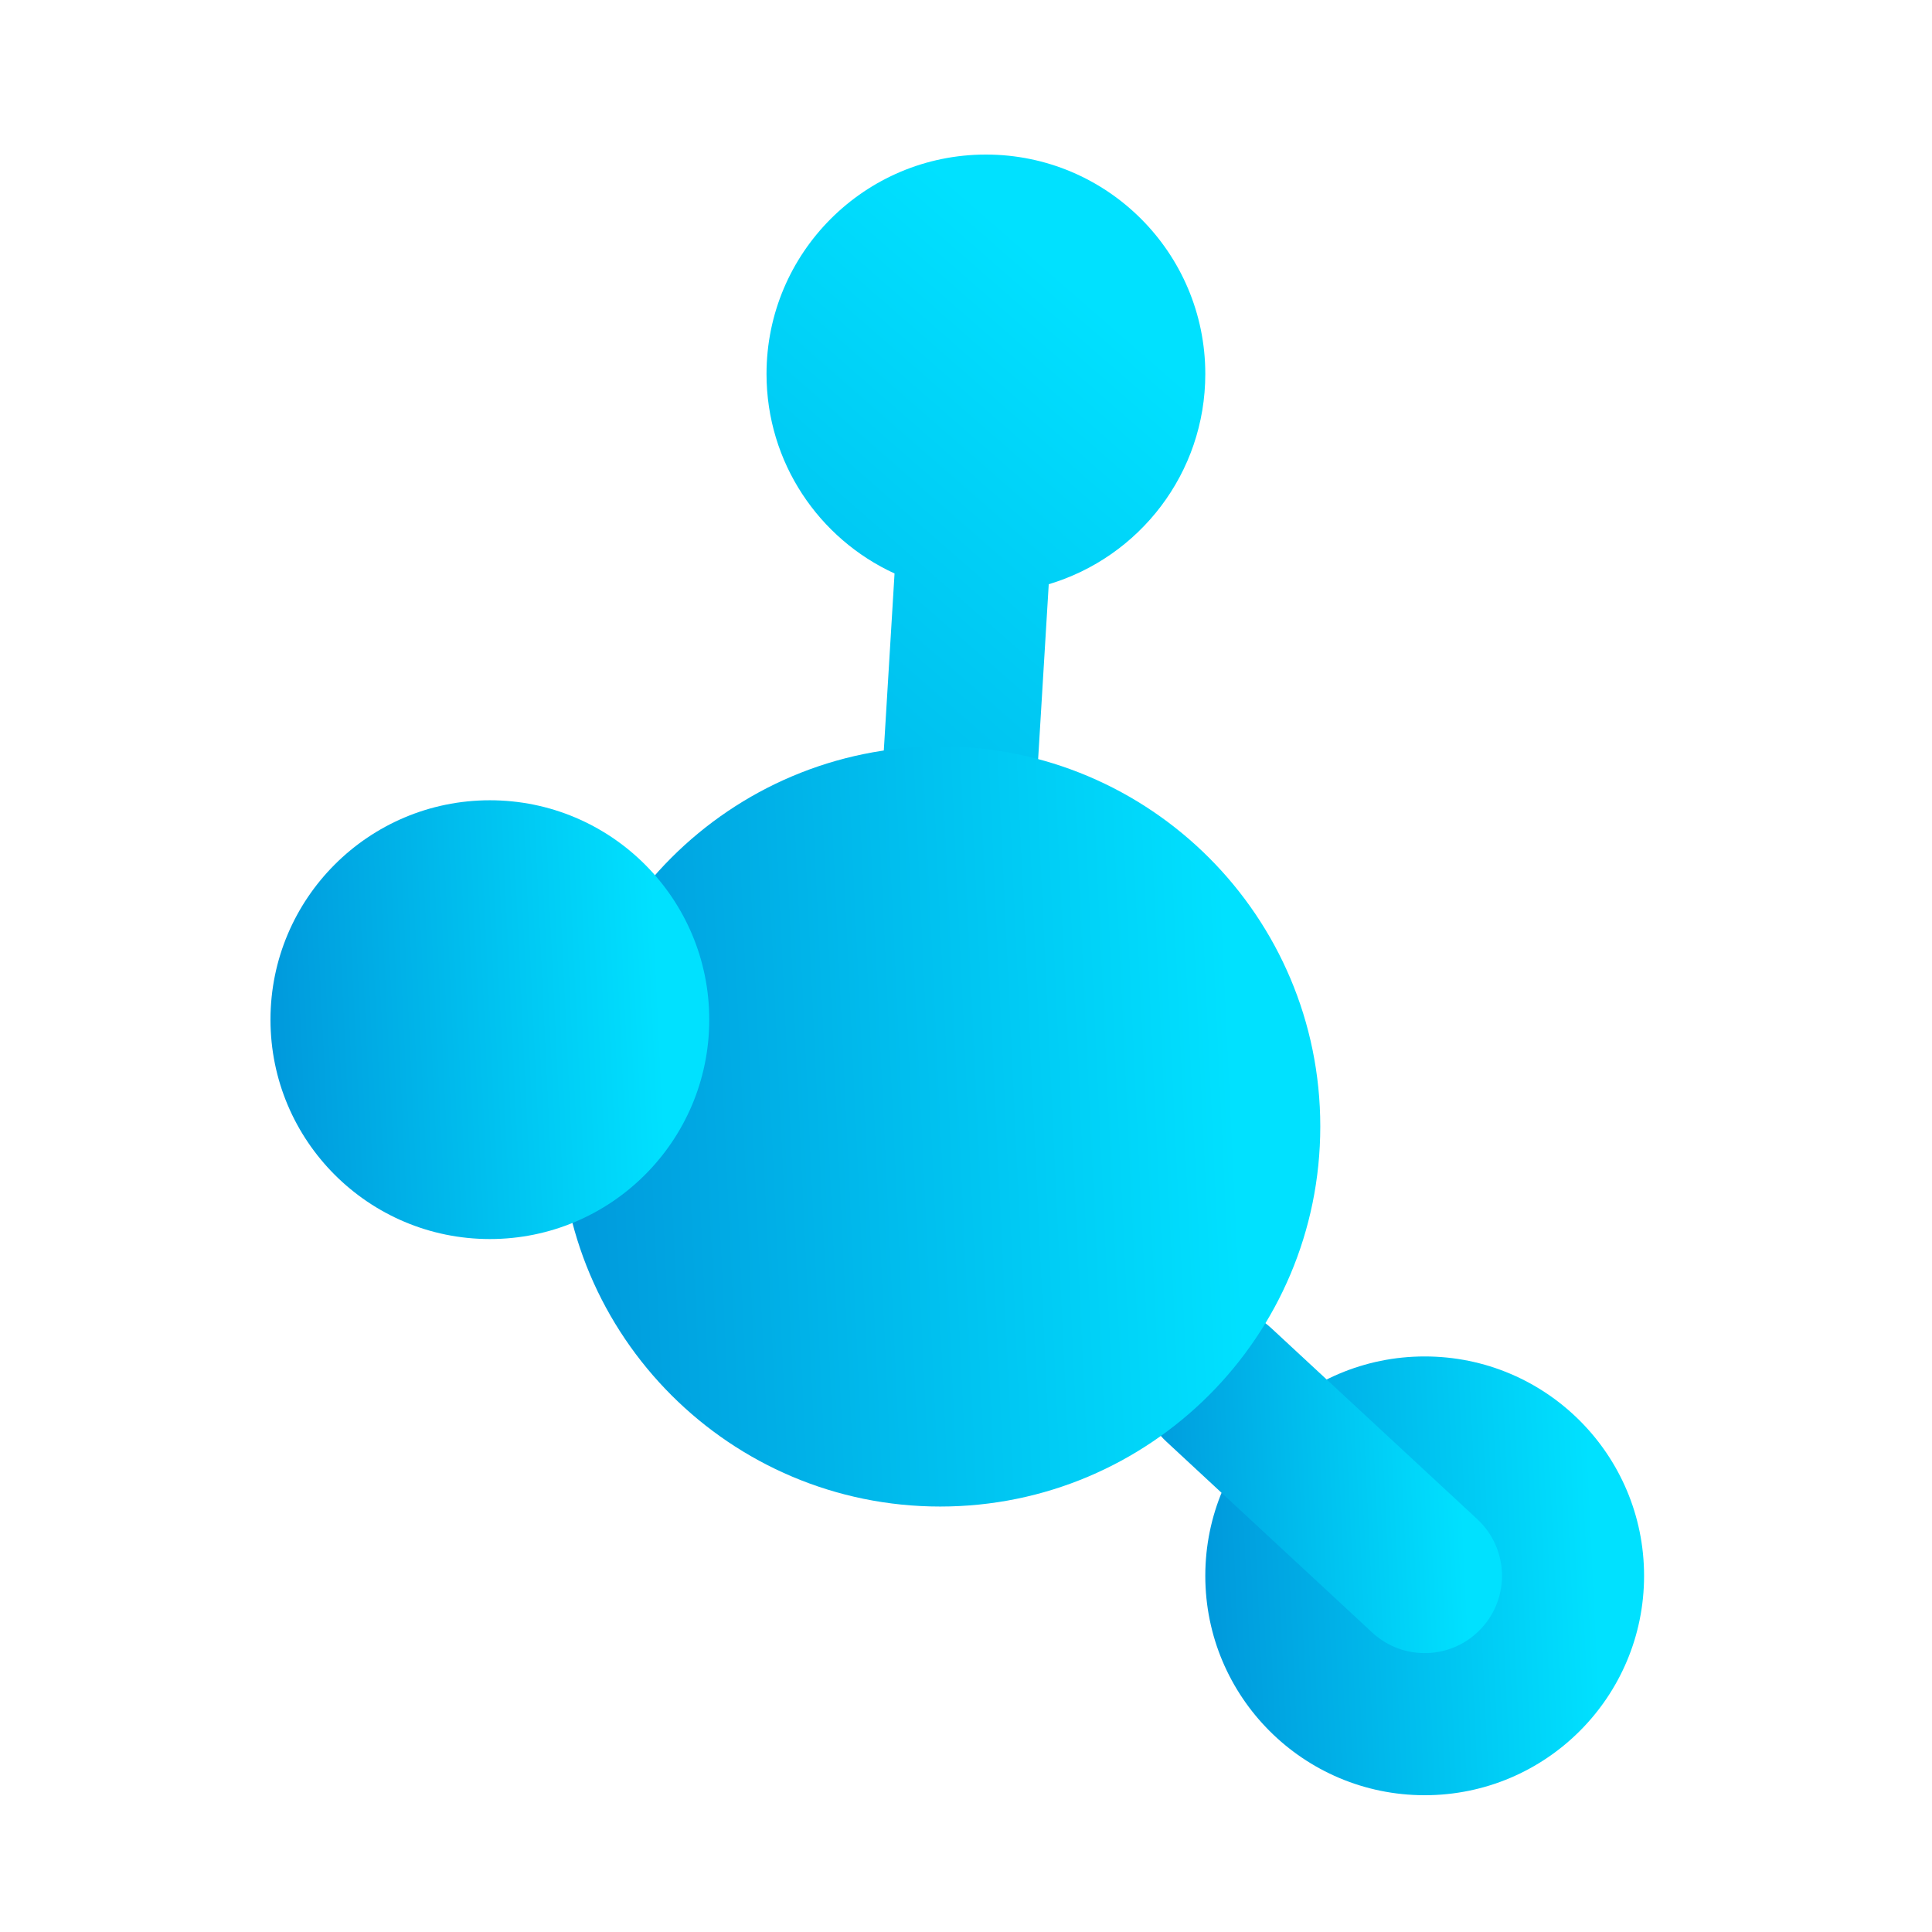 <svg width="64" height="64" viewBox="0 0 64 64" fill="none" xmlns="http://www.w3.org/2000/svg">
<path d="M47.195 59.469C51.209 59.469 54.462 56.215 54.462 52.201C54.462 48.187 51.209 44.934 47.195 44.934C43.181 44.934 39.927 48.187 39.927 52.201C39.927 56.215 43.181 59.469 47.195 59.469Z" fill="url(#paint0_linear_7933_5807)" style="mix-blend-mode:multiply"/>
<path fill-rule="evenodd" clip-rule="evenodd" d="M34.741 19.353C37.741 18.458 39.927 15.678 39.927 12.388C39.927 8.374 36.673 5.12 32.66 5.12C28.646 5.12 25.392 8.374 25.392 12.388C25.392 15.322 27.13 17.849 29.633 18.997L29.246 25.374L34.357 25.684L34.741 19.353Z" fill="url(#paint1_linear_7933_5807)"/>
<path fill-rule="evenodd" clip-rule="evenodd" d="M38.499 44.136C39.461 43.099 41.081 43.038 42.117 44L48.936 50.324C49.973 51.286 50.034 52.906 49.072 53.942C48.111 54.979 46.491 55.04 45.454 54.078L38.636 47.754C37.599 46.792 37.538 45.172 38.499 44.136Z" fill="url(#paint2_linear_7933_5807)" style="mix-blend-mode:multiply"/>
<path d="M31.145 49.906C38.099 49.906 43.736 44.269 43.736 37.315C43.736 30.361 38.099 24.724 31.145 24.724C24.192 24.724 18.554 30.361 18.554 37.315C18.554 44.269 24.192 49.906 31.145 49.906Z" fill="url(#paint3_linear_7933_5807)"/>
<path d="M16.228 41.045C20.241 41.045 23.495 37.792 23.495 33.778C23.495 29.764 20.241 26.51 16.228 26.51C12.214 26.51 8.96 29.764 8.96 33.778C8.96 37.792 12.214 41.045 16.228 41.045Z" fill="url(#paint4_linear_7933_5807)" style="mix-blend-mode:multiply"/>
<defs>
<linearGradient id="paint0_linear_7933_5807" x1="37.441" y1="52.577" x2="52.832" y2="51.849" gradientUnits="userSpaceOnUse">
<stop stop-color="#008BD5"/>
<stop offset="1" stop-color="#00E1FF"/>
</linearGradient>
<linearGradient id="paint1_linear_7933_5807" x1="18.56" y1="49.28" x2="45.645" y2="18.222" gradientUnits="userSpaceOnUse">
<stop stop-color="#008BD5"/>
<stop offset="1" stop-color="#00E1FF"/>
</linearGradient>
<linearGradient id="paint2_linear_7933_5807" x1="35.774" y1="49.335" x2="48.414" y2="48.712" gradientUnits="userSpaceOnUse">
<stop stop-color="#008BD5"/>
<stop offset="1" stop-color="#00E1FF"/>
</linearGradient>
<linearGradient id="paint3_linear_7933_5807" x1="14.246" y1="37.966" x2="40.911" y2="36.706" gradientUnits="userSpaceOnUse">
<stop stop-color="#008BD5"/>
<stop offset="1" stop-color="#00E1FF"/>
</linearGradient>
<linearGradient id="paint4_linear_7933_5807" x1="6.473" y1="34.154" x2="21.865" y2="33.426" gradientUnits="userSpaceOnUse">
<stop stop-color="#008BD5"/>
<stop offset="1" stop-color="#00E1FF"/>
</linearGradient>
</defs>
</svg>
